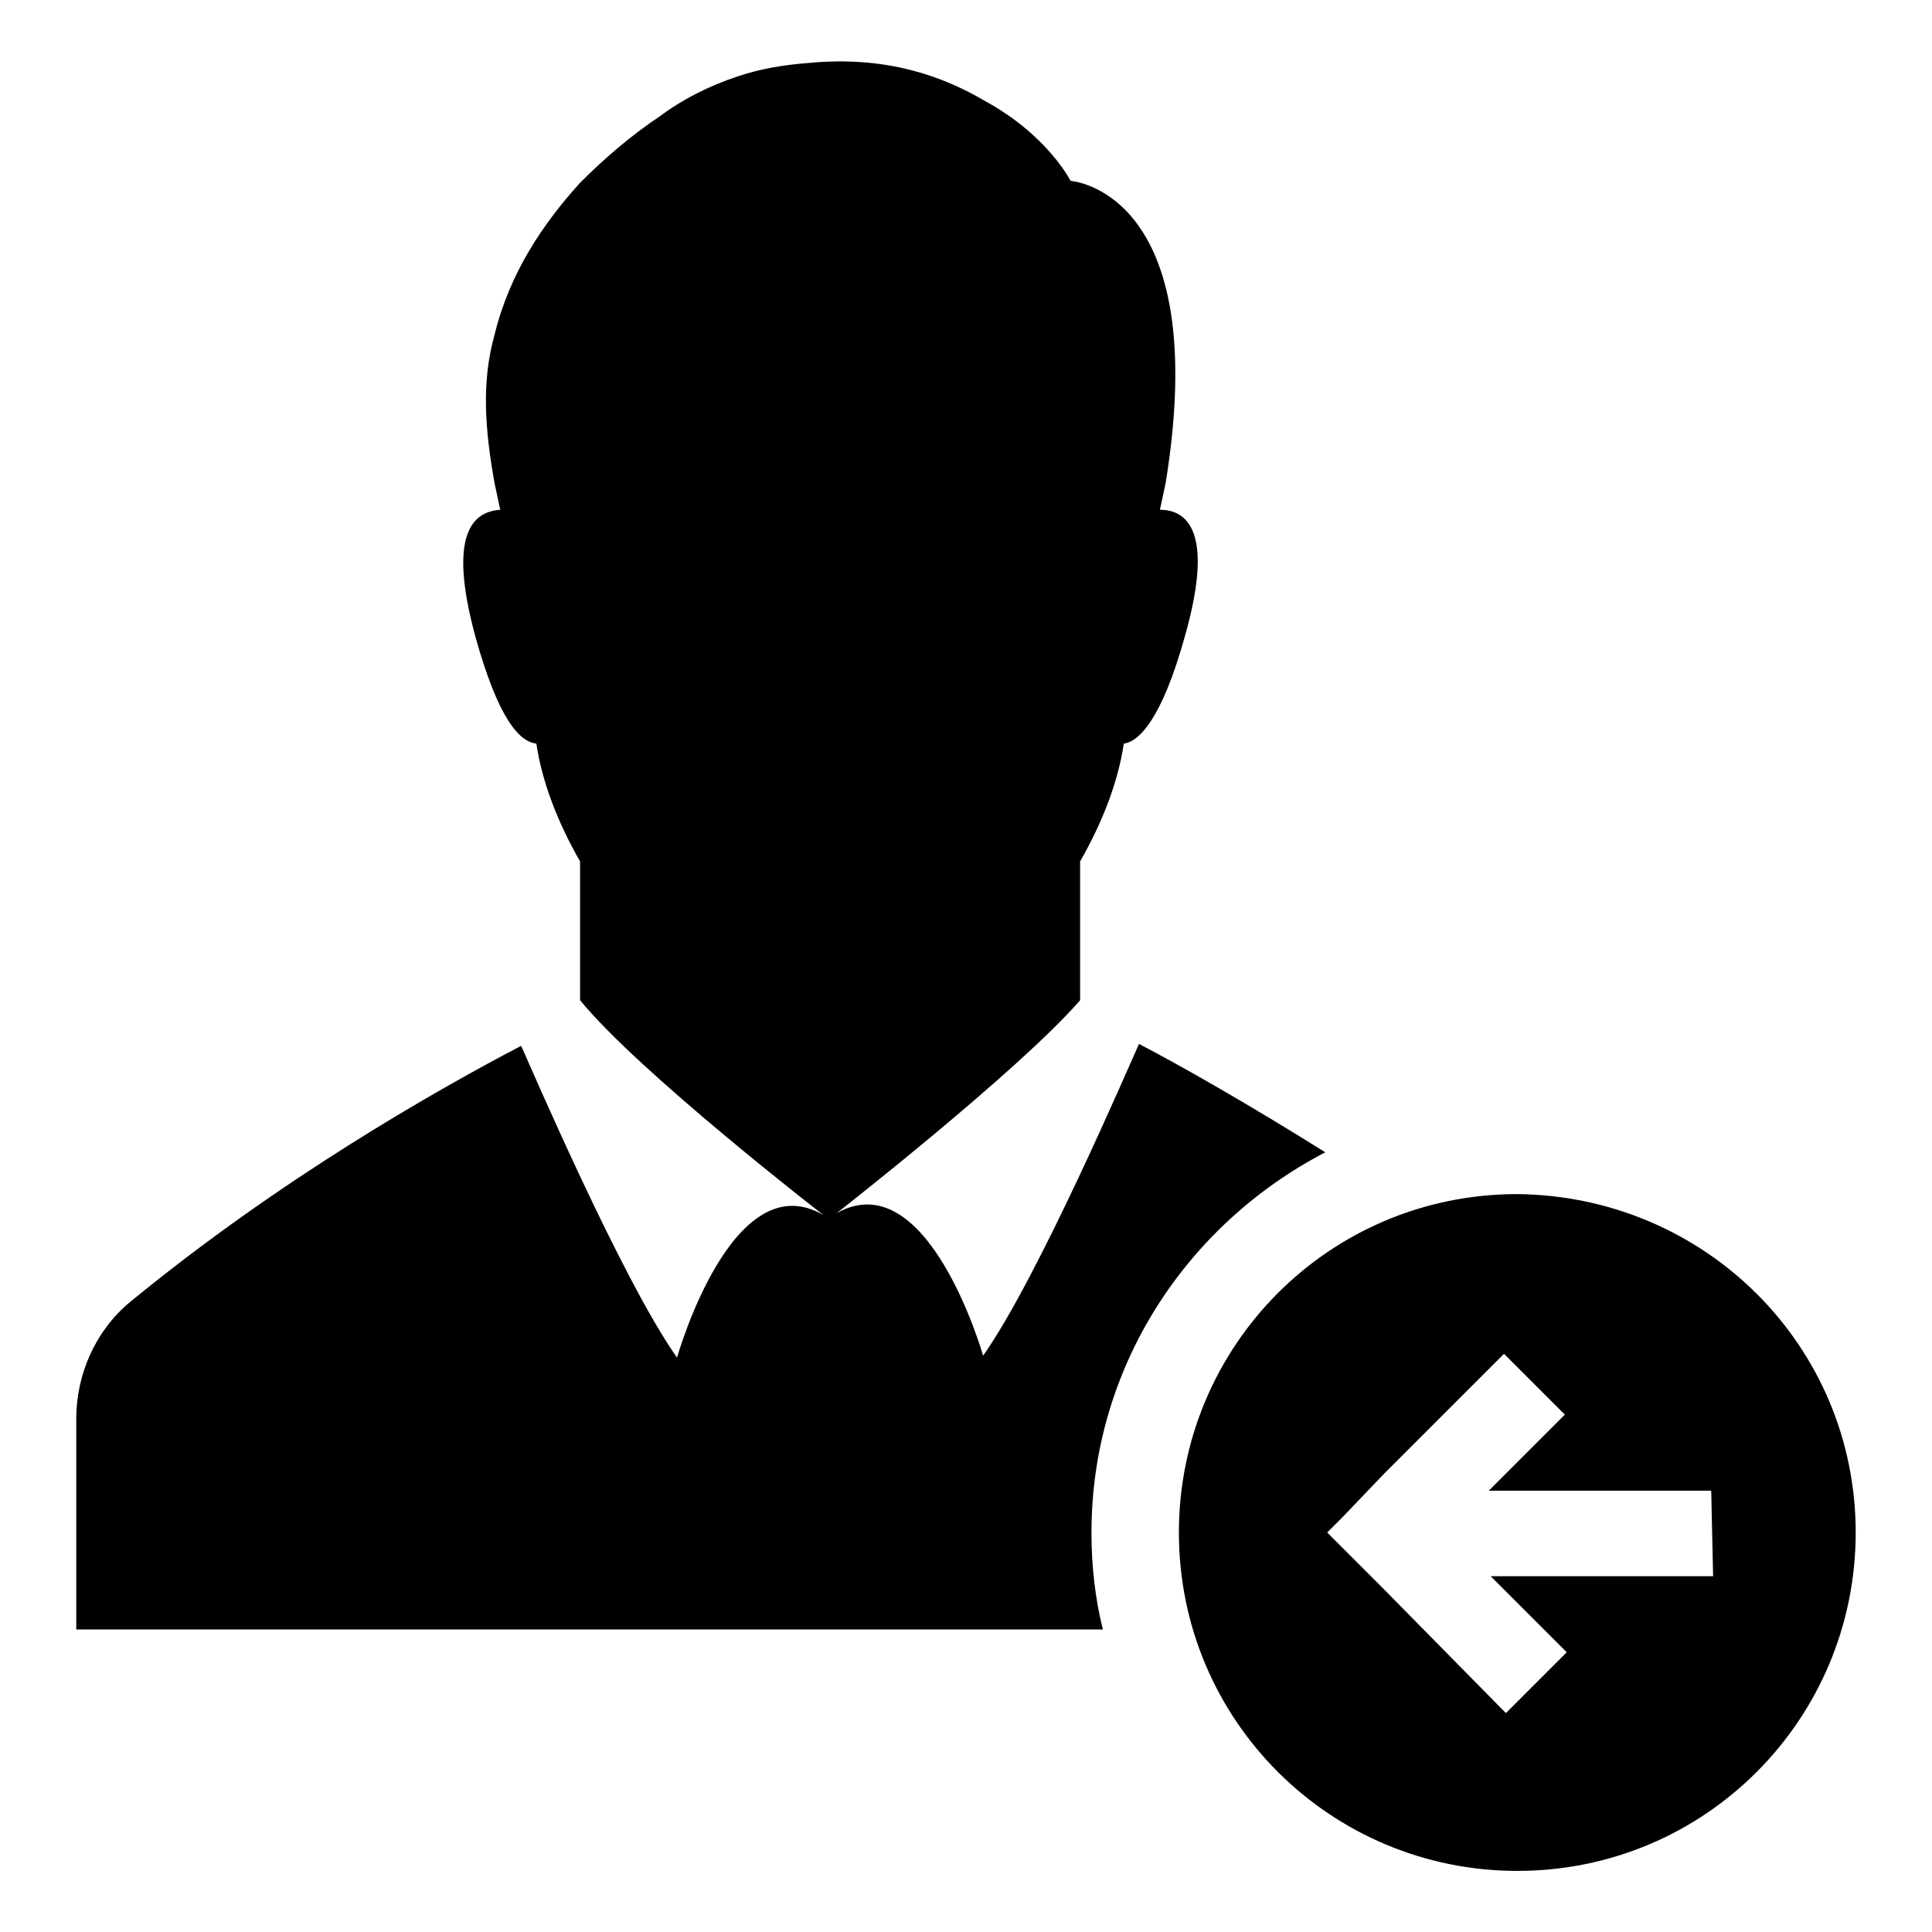 <?xml version="1.0" encoding="UTF-8"?>
<!-- Uploaded to: ICON Repo, www.svgrepo.com, Generator: ICON Repo Mixer Tools -->
<svg fill="#000000" width="800px" height="800px" version="1.1" viewBox="144 144 512 512" xmlns="http://www.w3.org/2000/svg">
 <path d="m433.25 550.13c0 9.07 1.008 17.633 3.023 25.695h-272.06v-55.922c0-11.586 5.039-23.176 14.105-30.73 39.801-32.746 81.617-56.426 103.79-68.016 2.519 5.543 26.703 61.969 41.312 82.625 0 0 14.609-51.891 38.793-37.785 0 0-48.871-37.785-64.488-56.93v-36.777c-6.047-10.578-10.078-21.16-11.586-31.234-4.535-0.504-10.078-6.551-16.121-28.215-7.559-27.711-0.504-33.25 6.551-33.754-0.504-2.519-1.008-4.535-1.512-7.055-2.519-14.105-3.527-26.703 0-39.297 4.031-16.625 13.098-29.727 22.672-40.305 6.551-6.551 13.602-12.594 21.16-17.633 6.047-4.535 13.098-8.062 20.656-10.578 6.047-2.016 12.09-3.023 18.641-3.527 20.656-2.016 35.77 3.527 46.855 10.078 16.625 9.07 22.672 21.16 22.672 21.16s37.785 2.519 25.191 80.105c-0.504 2.519-1.008 4.535-1.512 7.055 7.055 0 14.609 5.543 6.551 33.754-6.047 21.664-12.09 27.711-16.121 28.215-1.512 10.078-5.543 20.656-11.586 31.234v36.777c-16.129 18.633-64.496 56.418-64.496 56.418 24.184-13.602 38.793 37.785 38.793 37.785 14.609-20.656 38.793-77.082 41.312-82.625 11.586 6.047 29.223 16.121 49.375 28.719-36.777 19.145-61.969 56.93-61.969 100.76zm202.53 0c0 49.375-39.801 89.68-89.68 89.68-49.375 0-89.68-39.801-89.68-89.68 0-49.375 39.801-89.68 89.68-89.68 49.879 0.508 89.68 40.309 89.68 89.68zm-38.289-11.082h-58.945l20.152-20.152-16.121-16.121-31.738 31.738-11.086 11.586-4.031 4.031 14.609 14.609 32.746 33.25 16.121-16.121-20.152-20.152h58.945z"/>
</svg>